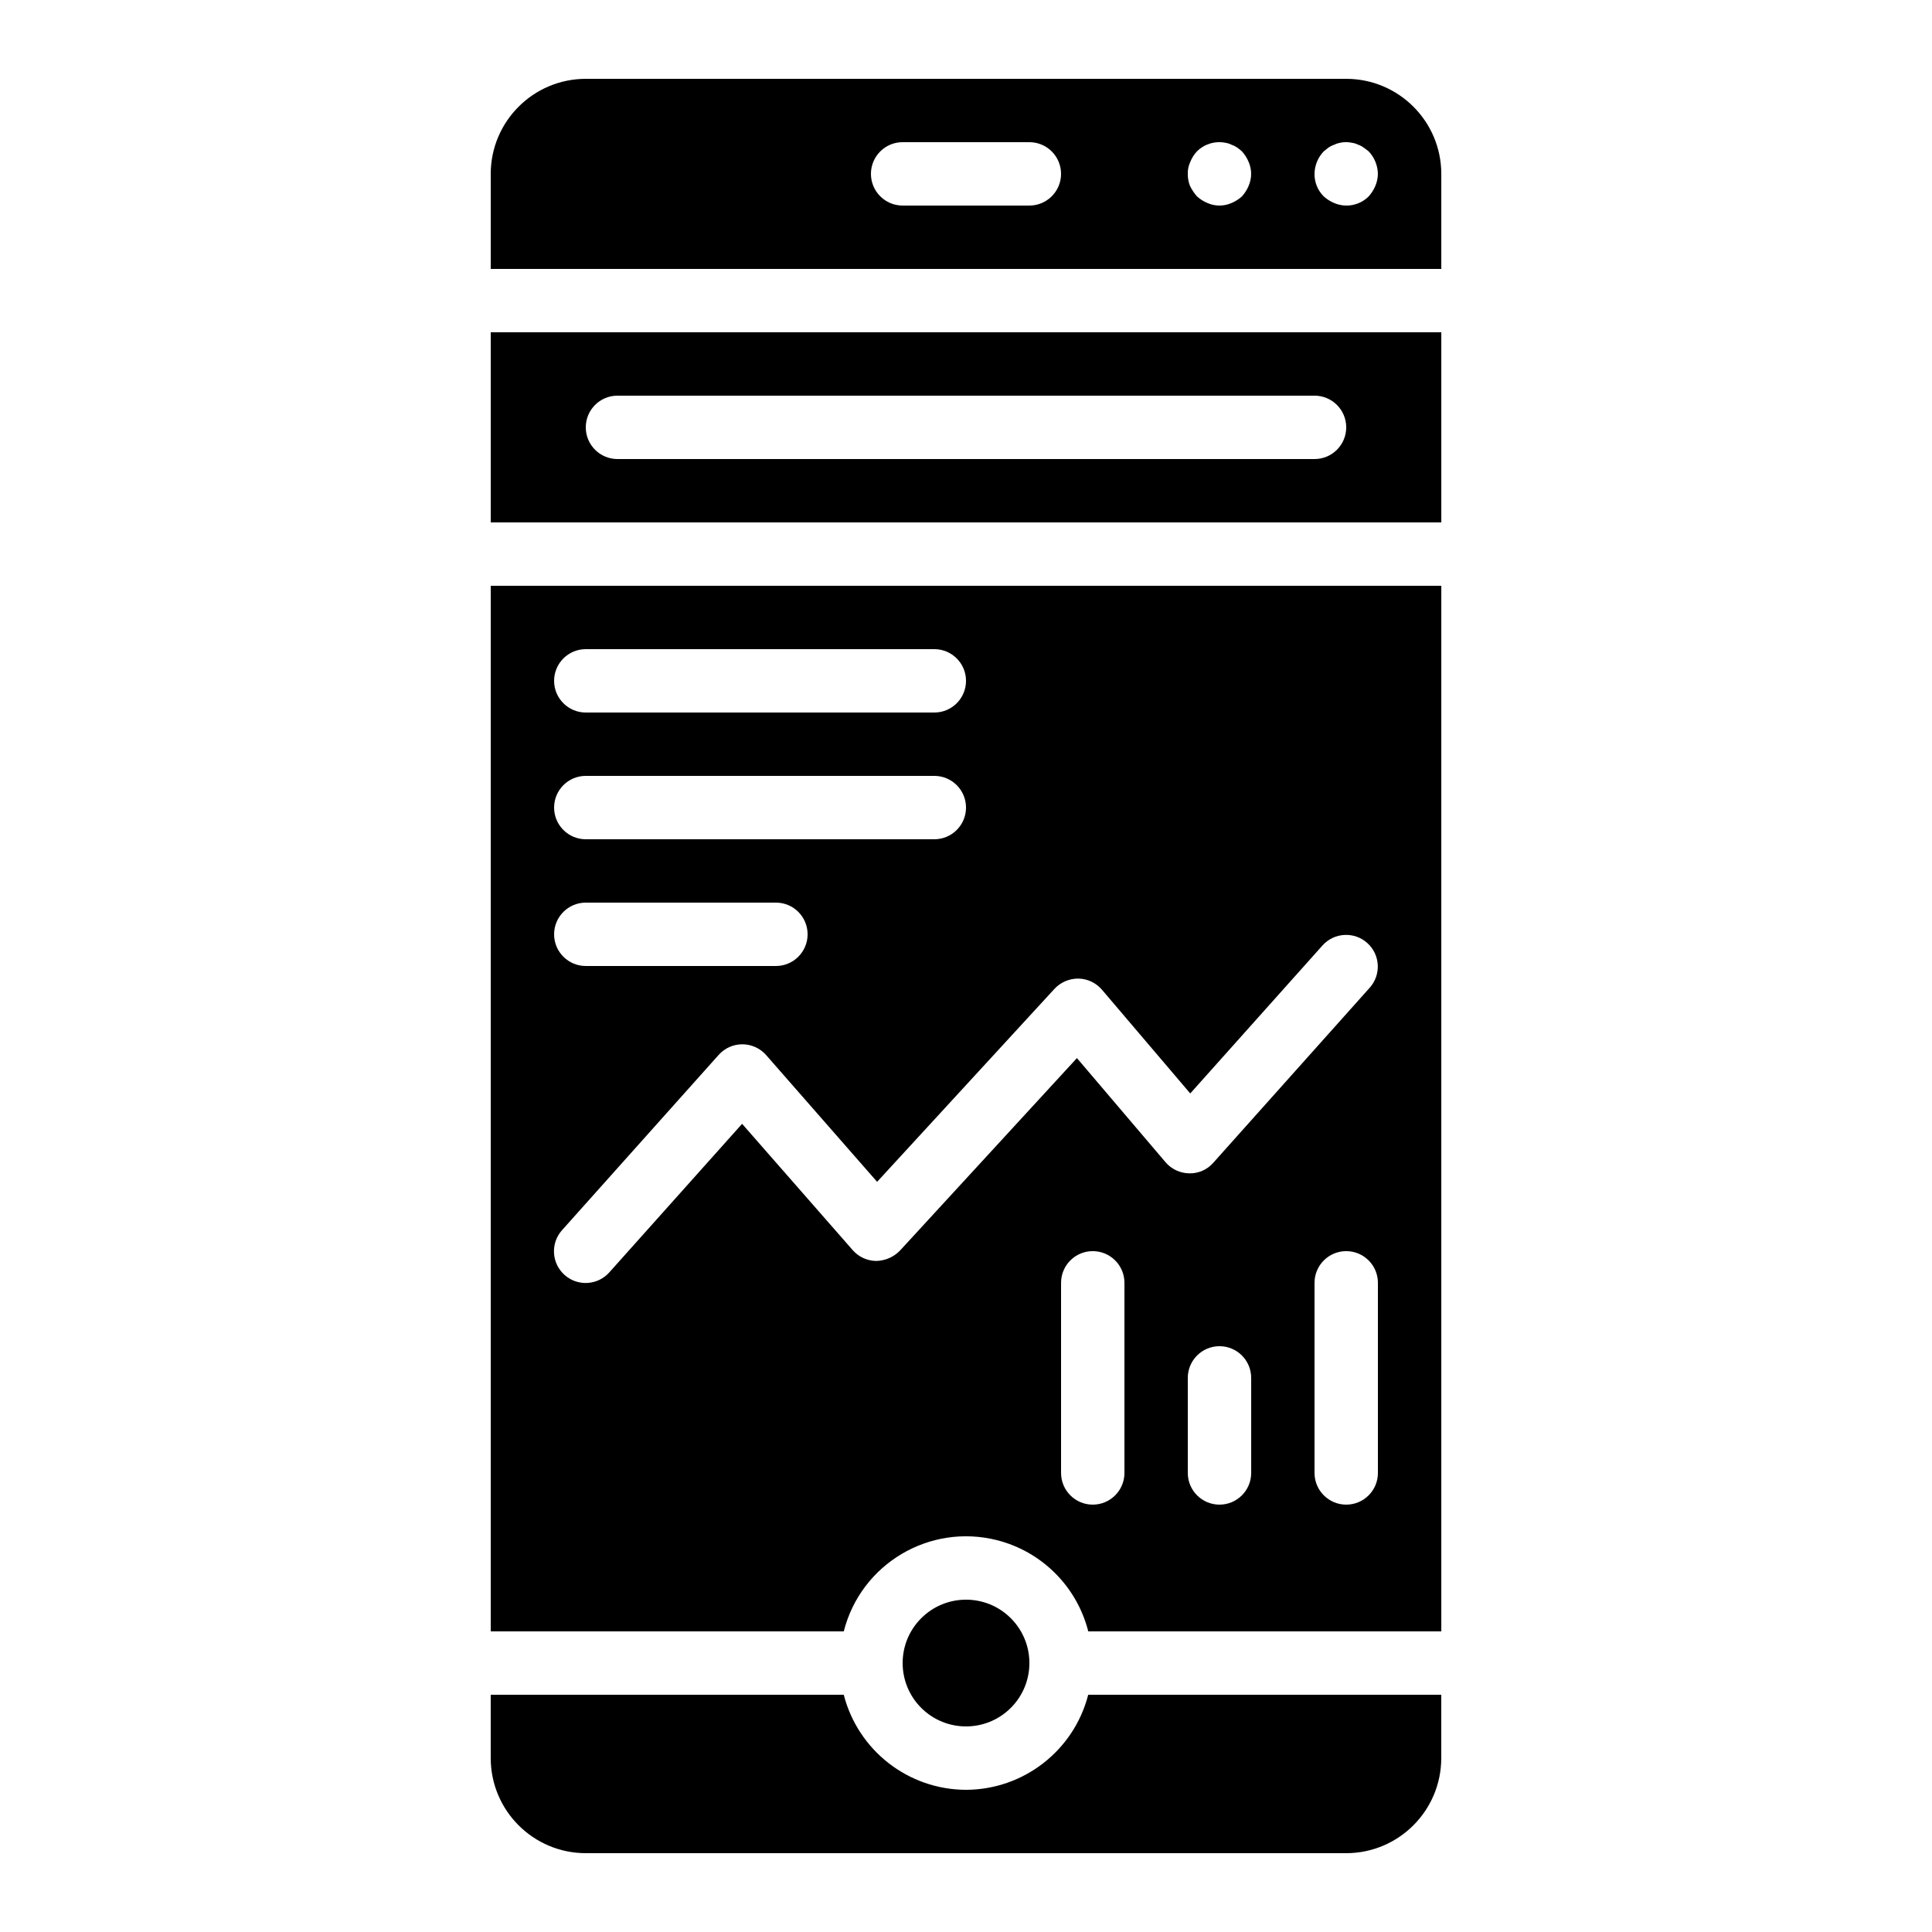 <?xml version="1.0" encoding="UTF-8"?>
<!-- Uploaded to: SVG Repo, www.svgrepo.com, Generator: SVG Repo Mixer Tools -->
<svg fill="#000000" width="800px" height="800px" version="1.1" viewBox="144 144 512 512" xmlns="http://www.w3.org/2000/svg">
 <g>
  <path d="m274.05 282.44h251.91v-50.383h-251.91zm33.586-33.586h184.73c4.637 0 8.398 3.758 8.398 8.398 0 4.637-3.758 8.398-8.398 8.398h-184.73c-4.637 0-8.398-3.758-8.398-8.398 0-4.637 3.758-8.398 8.398-8.398z"/>
  <path d="m274.05 576.33h93.559c4.547-17.891 22.738-28.707 40.633-24.16 11.871 3.019 21.141 12.289 24.16 24.16h93.559v-277.09h-251.91zm167.94-41.984c0 4.637-3.758 8.398-8.398 8.398-4.637 0-8.398-3.758-8.398-8.398v-50.383c0-4.637 3.758-8.398 8.398-8.398 4.637 0 8.398 3.758 8.398 8.398zm33.586 0c0 4.637-3.758 8.398-8.398 8.398-4.637 0-8.398-3.758-8.398-8.398v-25.191c0-4.637 3.758-8.398 8.398-8.398 4.637 0 8.398 3.758 8.398 8.398zm33.586 0c0 4.637-3.758 8.398-8.398 8.398-4.637 0-8.398-3.758-8.398-8.398v-50.383c0-4.637 3.758-8.398 8.398-8.398 4.637 0 8.398 3.758 8.398 8.398zm-79.359-131.01c2.402 0.047 4.672 1.125 6.231 2.953l23.395 27.488 35.07-39.246c3.106-3.445 8.418-3.719 11.859-0.613 3.418 3.082 3.719 8.348 0.668 11.797l-41.492 46.43c-1.598 1.836-3.93 2.863-6.363 2.805-2.426-0.031-4.723-1.105-6.297-2.953l-23.477-27.594-46.922 51.047c-1.656 1.691-3.914 2.668-6.281 2.715-2.383-0.031-4.641-1.07-6.215-2.863l-29.316-33.48-35.164 39.344c-3.07 3.477-8.379 3.805-11.855 0.734-3.477-3.07-3.805-8.379-0.734-11.855 0.02-0.023 0.039-0.043 0.059-0.062l41.492-46.43c1.594-1.785 3.871-2.805 6.266-2.805h0.039c2.402 0.016 4.688 1.055 6.273 2.863l29.406 33.586 47.004-51.145c1.641-1.758 3.945-2.742 6.348-2.715zm-130.56-87.305h92.363c4.637 0 8.398 3.758 8.398 8.398 0 4.637-3.758 8.398-8.398 8.398h-92.363c-4.637 0-8.398-3.758-8.398-8.398 0-4.637 3.758-8.398 8.398-8.398zm0 33.586h92.363c4.637 0 8.398 3.758 8.398 8.398 0 4.637-3.758 8.398-8.398 8.398h-92.363c-4.637 0-8.398-3.758-8.398-8.398 0-4.637 3.758-8.398 8.398-8.398zm0 33.586h50.383c4.637 0 8.398 3.758 8.398 8.398 0 4.637-3.758 8.398-8.398 8.398h-50.383c-4.637 0-8.398-3.758-8.398-8.398 0-4.637 3.758-8.398 8.398-8.398z"/>
  <path d="m400 618.32c-15.273-0.043-28.59-10.398-32.395-25.191h-93.559v16.793c0.016 13.906 11.285 25.176 25.191 25.191h201.52c13.906-0.016 25.176-11.285 25.191-25.191v-16.793h-93.559c-3.805 14.793-17.121 25.145-32.395 25.191z"/>
  <path d="m411.88 572.85c6.559 6.559 6.559 17.191 0 23.75-6.559 6.559-17.191 6.559-23.75 0-6.559-6.559-6.559-17.191 0-23.75 6.559-6.559 17.191-6.559 23.75 0"/>
  <path d="m500.76 164.89h-201.52c-13.906 0.016-25.176 11.285-25.191 25.191v25.191h251.91v-25.191c-0.016-13.906-11.285-25.176-25.191-25.191zm-83.969 33.586h-33.586c-4.637 0-8.398-3.758-8.398-8.398 0-4.637 3.758-8.398 8.398-8.398h33.586c4.637 0 8.398 3.758 8.398 8.398 0 4.637-3.758 8.398-8.398 8.398zm58.105-5.207c-0.426 1.016-1.023 1.953-1.762 2.773-0.816 0.742-1.754 1.336-2.773 1.762-2.031 0.898-4.348 0.898-6.379 0-1.02-0.426-1.957-1.02-2.773-1.762-0.738-0.836-1.359-1.77-1.852-2.773-0.402-1.016-0.598-2.098-0.582-3.191-0.031-1.102 0.199-2.195 0.672-3.191 0.406-1.027 1.004-1.969 1.762-2.773 1.98-1.969 4.812-2.82 7.551-2.269 0.559 0.082 1.098 0.254 1.598 0.508 0.535 0.18 1.043 0.434 1.508 0.754 0.441 0.312 0.863 0.648 1.262 1.008 0.742 0.816 1.34 1.754 1.762 2.773 0.898 2.031 0.898 4.348 0 6.379zm33.586 0c-0.426 1.016-1.023 1.953-1.762 2.773-2.402 2.406-6.027 3.102-9.152 1.762-1.02-0.426-1.957-1.02-2.773-1.762-1.582-1.578-2.457-3.727-2.434-5.961 0.027-2.223 0.898-4.356 2.434-5.961l1.254-1.008c0.469-0.32 0.98-0.574 1.516-0.754 0.477-0.242 0.984-0.414 1.508-0.508 1.078-0.246 2.195-0.246 3.273 0 0.559 0.082 1.098 0.254 1.598 0.508 0.516 0.164 1 0.422 1.426 0.754 0.5 0.336 0.926 0.672 1.344 1.008 1.531 1.609 2.402 3.738 2.438 5.961-0.012 1.098-0.242 2.18-0.672 3.191z"/>
 </g>
</svg>